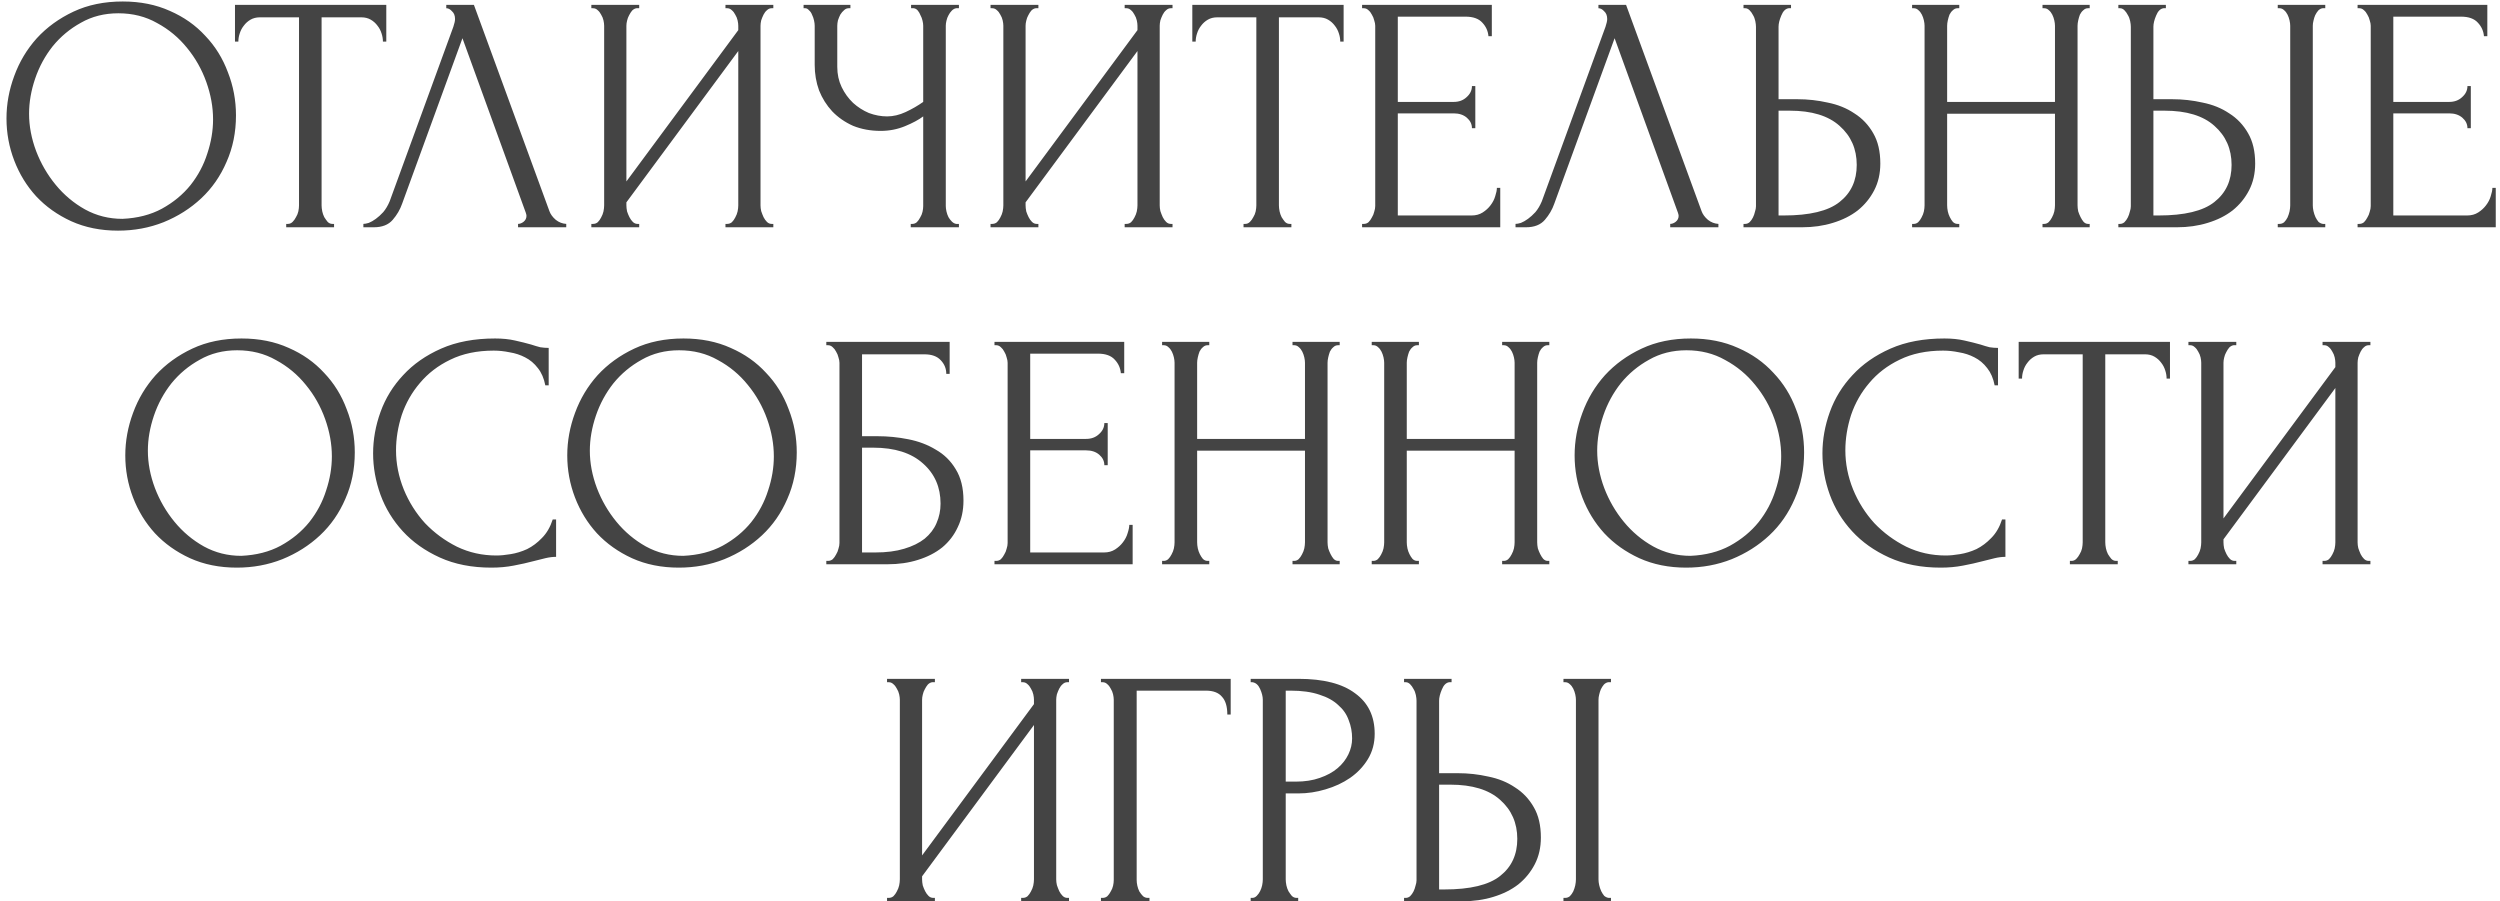 <?xml version="1.0" encoding="UTF-8"?> <svg xmlns="http://www.w3.org/2000/svg" width="319" height="115" viewBox="0 0 319 115" fill="none"> <path d="M15.663 0.19C17.899 0.19 19.905 0.591 21.683 1.394C23.46 2.168 24.965 3.229 26.198 4.576C27.459 5.895 28.419 7.443 29.079 9.22C29.767 10.969 30.111 12.803 30.111 14.724C30.111 16.874 29.709 18.852 28.907 20.658C28.133 22.464 27.058 24.012 25.682 25.302C24.306 26.592 22.701 27.61 20.866 28.355C19.06 29.072 17.125 29.43 15.061 29.43C12.854 29.43 10.861 29.029 9.084 28.226C7.335 27.423 5.844 26.363 4.612 25.044C3.408 23.725 2.476 22.206 1.817 20.486C1.157 18.766 0.828 16.974 0.828 15.111C0.828 13.276 1.157 11.47 1.817 9.693C2.476 7.887 3.436 6.282 4.698 4.877C5.988 3.472 7.55 2.34 9.385 1.48C11.22 0.62 13.312 0.19 15.663 0.19ZM15.62 27.925C17.541 27.839 19.218 27.409 20.651 26.635C22.113 25.832 23.331 24.829 24.306 23.625C25.28 22.392 25.997 21.045 26.456 19.583C26.943 18.121 27.187 16.673 27.187 15.24C27.187 13.663 26.9 12.072 26.327 10.467C25.753 8.862 24.936 7.414 23.876 6.124C22.815 4.805 21.54 3.745 20.049 2.942C18.587 2.111 16.939 1.695 15.104 1.695C13.326 1.695 11.736 2.096 10.331 2.899C8.926 3.673 7.722 4.676 6.719 5.909C5.744 7.142 4.999 8.518 4.483 10.037C3.967 11.556 3.709 13.047 3.709 14.509C3.709 16.086 4.01 17.677 4.612 19.282C5.214 20.859 6.045 22.292 7.106 23.582C8.166 24.872 9.413 25.918 10.847 26.721C12.309 27.524 13.9 27.925 15.62 27.925ZM42.411 28.57H42.626V29H36.52V28.57H36.735C36.965 28.57 37.165 28.484 37.337 28.312C37.509 28.14 37.653 27.939 37.767 27.71C37.91 27.481 38.011 27.237 38.068 26.979C38.126 26.692 38.154 26.434 38.154 26.205V2.211H33.166C32.708 2.211 32.306 2.311 31.962 2.512C31.618 2.713 31.331 2.971 31.102 3.286C30.873 3.573 30.701 3.902 30.586 4.275C30.471 4.619 30.414 4.963 30.414 5.307H29.984V0.62H49.291V5.307H48.861C48.861 4.963 48.804 4.619 48.689 4.275C48.575 3.902 48.403 3.573 48.173 3.286C47.944 2.971 47.657 2.713 47.313 2.512C46.969 2.311 46.568 2.211 46.109 2.211H41.035V26.205C41.035 26.434 41.064 26.692 41.121 26.979C41.178 27.237 41.264 27.481 41.379 27.71C41.523 27.939 41.666 28.14 41.809 28.312C41.981 28.484 42.182 28.57 42.411 28.57ZM51.312 25.99C51.054 26.735 50.653 27.423 50.108 28.054C49.563 28.685 48.761 29 47.7 29H46.367V28.57C46.539 28.57 46.769 28.527 47.055 28.441C47.342 28.326 47.643 28.154 47.958 27.925C48.273 27.696 48.589 27.409 48.904 27.065C49.219 26.692 49.492 26.234 49.721 25.689L57.848 3.415C57.992 2.985 58.063 2.655 58.063 2.426C58.063 1.996 57.934 1.666 57.676 1.437C57.447 1.179 57.203 1.05 56.945 1.05V0.62H60.471L70.103 26.936C70.246 27.337 70.519 27.71 70.92 28.054C71.322 28.369 71.766 28.541 72.253 28.57V29H66.104V28.57C66.334 28.57 66.563 28.484 66.792 28.312C67.05 28.111 67.179 27.853 67.179 27.538C67.179 27.452 67.15 27.323 67.093 27.151L59.009 4.877L51.312 25.99ZM92.57 28.57H92.785C93.014 28.57 93.215 28.498 93.387 28.355C93.559 28.183 93.702 27.982 93.817 27.753C93.96 27.495 94.061 27.237 94.118 26.979C94.175 26.692 94.204 26.434 94.204 26.205V6.511L79.928 25.818V26.205C79.928 26.434 79.957 26.692 80.014 26.979C80.1 27.237 80.2 27.481 80.315 27.71C80.43 27.939 80.573 28.14 80.745 28.312C80.917 28.484 81.118 28.57 81.347 28.57H81.562V29H75.456V28.57H75.671C75.9 28.57 76.101 28.498 76.273 28.355C76.445 28.183 76.588 27.982 76.703 27.753C76.846 27.495 76.947 27.237 77.004 26.979C77.061 26.692 77.09 26.434 77.09 26.205V3.286C77.09 3.085 77.061 2.856 77.004 2.598C76.947 2.34 76.846 2.096 76.703 1.867C76.588 1.638 76.445 1.451 76.273 1.308C76.101 1.136 75.9 1.05 75.671 1.05H75.456V0.62H81.562V1.05H81.218C81.017 1.079 80.831 1.179 80.659 1.351C80.516 1.523 80.387 1.724 80.272 1.953C80.157 2.154 80.071 2.383 80.014 2.641C79.957 2.87 79.928 3.085 79.928 3.286V23.152L94.204 3.845V3.286C94.204 3.085 94.175 2.856 94.118 2.598C94.061 2.34 93.96 2.096 93.817 1.867C93.702 1.638 93.559 1.451 93.387 1.308C93.215 1.136 93.014 1.05 92.785 1.05H92.57V0.62H98.676V1.05H98.461C98.232 1.05 98.031 1.136 97.859 1.308C97.687 1.451 97.544 1.638 97.429 1.867C97.314 2.096 97.214 2.34 97.128 2.598C97.071 2.856 97.042 3.085 97.042 3.286V26.205C97.042 26.434 97.071 26.678 97.128 26.936C97.214 27.194 97.314 27.452 97.429 27.71C97.544 27.939 97.687 28.14 97.859 28.312C98.031 28.484 98.232 28.57 98.461 28.57H98.676V29H92.57V28.57ZM116.21 28.57H116.425C116.626 28.57 116.812 28.498 116.984 28.355C117.156 28.183 117.299 27.982 117.414 27.753C117.557 27.524 117.658 27.28 117.715 27.022C117.772 26.764 117.801 26.52 117.801 26.291V14.853C117.228 15.283 116.454 15.699 115.479 16.1C114.504 16.501 113.472 16.702 112.383 16.702C111.093 16.702 109.918 16.487 108.857 16.057C107.825 15.598 106.936 14.982 106.191 14.208C105.474 13.434 104.915 12.545 104.514 11.542C104.141 10.51 103.955 9.421 103.955 8.274V3.286C103.955 3.085 103.926 2.856 103.869 2.598C103.812 2.34 103.726 2.096 103.611 1.867C103.525 1.638 103.396 1.451 103.224 1.308C103.081 1.136 102.923 1.05 102.751 1.05H102.536V0.62H108.513V1.05H108.298C108.069 1.05 107.868 1.136 107.696 1.308C107.524 1.451 107.366 1.638 107.223 1.867C107.108 2.096 107.008 2.34 106.922 2.598C106.865 2.856 106.836 3.085 106.836 3.286V8.532C106.836 9.478 107.022 10.338 107.395 11.112C107.768 11.886 108.255 12.56 108.857 13.133C109.459 13.678 110.133 14.108 110.878 14.423C111.652 14.71 112.426 14.853 113.2 14.853C113.974 14.853 114.762 14.667 115.565 14.294C116.368 13.921 117.113 13.491 117.801 13.004V3.286C117.801 3.085 117.772 2.87 117.715 2.641C117.658 2.383 117.572 2.154 117.457 1.953C117.371 1.724 117.256 1.523 117.113 1.351C116.97 1.179 116.798 1.079 116.597 1.05H116.253V0.62H122.359V1.05H122.015C121.814 1.079 121.628 1.179 121.456 1.351C121.284 1.523 121.141 1.724 121.026 1.953C120.911 2.154 120.825 2.383 120.768 2.641C120.711 2.87 120.682 3.085 120.682 3.286V26.291C120.682 26.492 120.711 26.721 120.768 26.979C120.825 27.237 120.911 27.481 121.026 27.71C121.141 27.911 121.284 28.097 121.456 28.269C121.628 28.441 121.814 28.541 122.015 28.57H122.359V29H116.21V28.57ZM143.507 28.57H143.722C143.951 28.57 144.152 28.498 144.324 28.355C144.496 28.183 144.639 27.982 144.754 27.753C144.897 27.495 144.997 27.237 145.055 26.979C145.112 26.692 145.141 26.434 145.141 26.205V6.511L130.865 25.818V26.205C130.865 26.434 130.893 26.692 130.951 26.979C131.037 27.237 131.137 27.481 131.252 27.71C131.366 27.939 131.51 28.14 131.682 28.312C131.854 28.484 132.054 28.57 132.284 28.57H132.499V29H126.393V28.57H126.608C126.837 28.57 127.038 28.498 127.21 28.355C127.382 28.183 127.525 27.982 127.64 27.753C127.783 27.495 127.883 27.237 127.941 26.979C127.998 26.692 128.027 26.434 128.027 26.205V3.286C128.027 3.085 127.998 2.856 127.941 2.598C127.883 2.34 127.783 2.096 127.64 1.867C127.525 1.638 127.382 1.451 127.21 1.308C127.038 1.136 126.837 1.05 126.608 1.05H126.393V0.62H132.499V1.05H132.155C131.954 1.079 131.768 1.179 131.596 1.351C131.452 1.523 131.323 1.724 131.209 1.953C131.094 2.154 131.008 2.383 130.951 2.641C130.893 2.87 130.865 3.085 130.865 3.286V23.152L145.141 3.845V3.286C145.141 3.085 145.112 2.856 145.055 2.598C144.997 2.34 144.897 2.096 144.754 1.867C144.639 1.638 144.496 1.451 144.324 1.308C144.152 1.136 143.951 1.05 143.722 1.05H143.507V0.62H149.613V1.05H149.398C149.168 1.05 148.968 1.136 148.796 1.308C148.624 1.451 148.48 1.638 148.366 1.867C148.251 2.096 148.151 2.34 148.065 2.598C148.007 2.856 147.979 3.085 147.979 3.286V26.205C147.979 26.434 148.007 26.678 148.065 26.936C148.151 27.194 148.251 27.452 148.366 27.71C148.48 27.939 148.624 28.14 148.796 28.312C148.968 28.484 149.168 28.57 149.398 28.57H149.613V29H143.507V28.57ZM164.566 28.57H164.781V29H158.675V28.57H158.89C159.12 28.57 159.32 28.484 159.492 28.312C159.664 28.14 159.808 27.939 159.922 27.71C160.066 27.481 160.166 27.237 160.223 26.979C160.281 26.692 160.309 26.434 160.309 26.205V2.211H155.321C154.863 2.211 154.461 2.311 154.117 2.512C153.773 2.713 153.487 2.971 153.257 3.286C153.028 3.573 152.856 3.902 152.741 4.275C152.627 4.619 152.569 4.963 152.569 5.307H152.139V0.62H171.446V5.307H171.016C171.016 4.963 170.959 4.619 170.844 4.275C170.73 3.902 170.558 3.573 170.328 3.286C170.099 2.971 169.812 2.713 169.468 2.512C169.124 2.311 168.723 2.211 168.264 2.211H163.19V26.205C163.19 26.434 163.219 26.692 163.276 26.979C163.334 27.237 163.42 27.481 163.534 27.71C163.678 27.939 163.821 28.14 163.964 28.312C164.136 28.484 164.337 28.57 164.566 28.57ZM173.802 28.57H174.017C174.246 28.57 174.447 28.498 174.619 28.355C174.791 28.183 174.934 27.982 175.049 27.753C175.192 27.524 175.292 27.28 175.35 27.022C175.436 26.764 175.479 26.52 175.479 26.291V3.286C175.479 3.085 175.436 2.856 175.35 2.598C175.292 2.34 175.192 2.096 175.049 1.867C174.934 1.638 174.791 1.451 174.619 1.308C174.447 1.136 174.246 1.05 174.017 1.05H173.802V0.62H190.357V4.619H189.927C189.869 3.96 189.611 3.386 189.153 2.899C188.694 2.383 187.977 2.125 187.003 2.125H178.36V13.004H185.498C186.157 13.004 186.702 12.803 187.132 12.402C187.59 12.001 187.82 11.528 187.82 10.983H188.25V16.358H187.82C187.82 15.842 187.605 15.398 187.175 15.025C186.745 14.652 186.186 14.466 185.498 14.466H178.36V27.495H187.777C188.321 27.495 188.794 27.366 189.196 27.108C189.597 26.85 189.927 26.549 190.185 26.205C190.471 25.832 190.672 25.445 190.787 25.044C190.93 24.614 191.002 24.256 191.002 23.969H191.432V29H173.802V28.57ZM198.327 25.99C198.069 26.735 197.667 27.423 197.123 28.054C196.578 28.685 195.775 29 194.715 29H193.382V28.57C193.554 28.57 193.783 28.527 194.07 28.441C194.356 28.326 194.657 28.154 194.973 27.925C195.288 27.696 195.603 27.409 195.919 27.065C196.234 26.692 196.506 26.234 196.736 25.689L204.863 3.415C205.006 2.985 205.078 2.655 205.078 2.426C205.078 1.996 204.949 1.666 204.691 1.437C204.461 1.179 204.218 1.05 203.96 1.05V0.62H207.486L217.118 26.936C217.261 27.337 217.533 27.71 217.935 28.054C218.336 28.369 218.78 28.541 219.268 28.57V29H213.119V28.57C213.348 28.57 213.577 28.484 213.807 28.312C214.065 28.111 214.194 27.853 214.194 27.538C214.194 27.452 214.165 27.323 214.108 27.151L206.024 4.877L198.327 25.99ZM222.471 28.57H222.686C222.886 28.57 223.073 28.498 223.245 28.355C223.417 28.183 223.56 27.982 223.675 27.753C223.789 27.524 223.875 27.28 223.933 27.022C224.019 26.764 224.062 26.535 224.062 26.334V3.415C224.062 3.214 224.033 2.971 223.976 2.684C223.918 2.397 223.818 2.139 223.675 1.91C223.56 1.681 223.417 1.48 223.245 1.308C223.073 1.136 222.886 1.05 222.686 1.05H222.471V0.62H228.534V1.05H228.233C227.831 1.107 227.516 1.423 227.287 1.996C227.057 2.541 226.943 3.014 226.943 3.415V12.66H229.351C230.669 12.66 231.959 12.803 233.221 13.09C234.511 13.348 235.643 13.807 236.618 14.466C237.621 15.097 238.424 15.942 239.026 17.003C239.628 18.035 239.929 19.325 239.929 20.873C239.929 22.134 239.671 23.267 239.155 24.27C238.639 25.273 237.936 26.133 237.048 26.85C236.159 27.538 235.098 28.068 233.866 28.441C232.662 28.814 231.357 29 229.953 29H222.471V28.57ZM227.588 27.495C230.913 27.495 233.292 26.922 234.726 25.775C236.188 24.628 236.919 23.052 236.919 21.045C236.919 19.01 236.188 17.347 234.726 16.057C233.292 14.767 231.171 14.122 228.362 14.122H226.943V27.495H227.588ZM260.624 28.57H260.839C261.039 28.57 261.226 28.498 261.398 28.355C261.57 28.183 261.713 27.982 261.828 27.753C261.971 27.495 262.071 27.237 262.129 26.979C262.186 26.692 262.215 26.434 262.215 26.205V14.509H248.455V26.205C248.455 26.434 248.483 26.692 248.541 26.979C248.598 27.237 248.684 27.481 248.799 27.71C248.913 27.939 249.042 28.14 249.186 28.312C249.358 28.484 249.558 28.57 249.788 28.57H250.003V29H243.983V28.57H244.198C244.398 28.57 244.585 28.498 244.757 28.355C244.929 28.183 245.072 27.982 245.187 27.753C245.33 27.495 245.43 27.237 245.488 26.979C245.545 26.692 245.574 26.434 245.574 26.205V3.286C245.574 3.085 245.545 2.856 245.488 2.598C245.43 2.34 245.344 2.096 245.23 1.867C245.115 1.638 244.972 1.451 244.8 1.308C244.628 1.136 244.427 1.05 244.198 1.05H243.983V0.62H250.003V1.05H249.788C249.558 1.05 249.358 1.136 249.186 1.308C249.014 1.451 248.87 1.638 248.756 1.867C248.67 2.096 248.598 2.34 248.541 2.598C248.483 2.856 248.455 3.085 248.455 3.286V13.004H262.215V3.286C262.215 3.085 262.186 2.856 262.129 2.598C262.071 2.34 261.985 2.096 261.871 1.867C261.756 1.638 261.613 1.451 261.441 1.308C261.269 1.136 261.068 1.05 260.839 1.05H260.624V0.62H266.644V1.05H266.429C266.199 1.05 265.999 1.136 265.827 1.308C265.655 1.451 265.511 1.638 265.397 1.867C265.311 2.096 265.239 2.34 265.182 2.598C265.124 2.856 265.096 3.085 265.096 3.286V26.205C265.096 26.434 265.124 26.692 265.182 26.979C265.268 27.237 265.368 27.481 265.483 27.71C265.597 27.939 265.726 28.14 265.87 28.312C266.042 28.484 266.228 28.57 266.429 28.57H266.644V29H260.624V28.57ZM270.302 28.57H270.517C270.717 28.57 270.904 28.498 271.076 28.355C271.248 28.183 271.391 27.982 271.506 27.753C271.62 27.524 271.706 27.28 271.764 27.022C271.85 26.764 271.893 26.535 271.893 26.334V3.415C271.893 3.214 271.864 2.971 271.807 2.684C271.749 2.397 271.649 2.139 271.506 1.91C271.391 1.681 271.248 1.48 271.076 1.308C270.904 1.136 270.717 1.05 270.517 1.05H270.302V0.62H276.365V1.05H276.064C275.662 1.107 275.347 1.423 275.118 1.996C274.888 2.541 274.774 3.014 274.774 3.415V12.66H277.182C278.5 12.66 279.79 12.803 281.052 13.09C282.342 13.348 283.474 13.807 284.449 14.466C285.452 15.097 286.255 15.942 286.857 17.003C287.459 18.035 287.76 19.325 287.76 20.873C287.76 22.134 287.502 23.267 286.986 24.27C286.47 25.273 285.767 26.133 284.879 26.85C283.99 27.538 282.929 28.068 281.697 28.441C280.493 28.814 279.188 29 277.784 29H270.302V28.57ZM275.419 27.495C278.744 27.495 281.123 26.922 282.557 25.775C284.019 24.628 284.75 23.052 284.75 21.045C284.75 19.01 284.019 17.347 282.557 16.057C281.123 14.767 279.002 14.122 276.193 14.122H274.774V27.495H275.419ZM290.641 0.62H296.704V1.05H296.36C296.159 1.079 295.973 1.179 295.801 1.351C295.657 1.523 295.528 1.724 295.414 1.953C295.328 2.154 295.256 2.383 295.199 2.641C295.141 2.87 295.113 3.085 295.113 3.286V26.205C295.113 26.434 295.141 26.678 295.199 26.936C295.256 27.194 295.342 27.452 295.457 27.71C295.571 27.939 295.7 28.14 295.844 28.312C296.016 28.455 296.202 28.541 296.403 28.57H296.704V29H290.641V28.57H290.856C291.085 28.57 291.286 28.498 291.458 28.355C291.63 28.183 291.773 27.982 291.888 27.753C292.002 27.495 292.088 27.237 292.146 26.979C292.203 26.692 292.232 26.434 292.232 26.205V3.286C292.232 3.085 292.203 2.856 292.146 2.598C292.088 2.34 292.002 2.096 291.888 1.867C291.773 1.638 291.63 1.451 291.458 1.308C291.286 1.136 291.085 1.05 290.856 1.05H290.641V0.62ZM300.828 28.57H301.043C301.272 28.57 301.473 28.498 301.645 28.355C301.817 28.183 301.96 27.982 302.075 27.753C302.218 27.524 302.319 27.28 302.376 27.022C302.462 26.764 302.505 26.52 302.505 26.291V3.286C302.505 3.085 302.462 2.856 302.376 2.598C302.319 2.34 302.218 2.096 302.075 1.867C301.96 1.638 301.817 1.451 301.645 1.308C301.473 1.136 301.272 1.05 301.043 1.05H300.828V0.62H317.383V4.619H316.953C316.896 3.96 316.638 3.386 316.179 2.899C315.72 2.383 315.004 2.125 314.029 2.125H305.386V13.004H312.524C313.183 13.004 313.728 12.803 314.158 12.402C314.617 12.001 314.846 11.528 314.846 10.983H315.276V16.358H314.846C314.846 15.842 314.631 15.398 314.201 15.025C313.771 14.652 313.212 14.466 312.524 14.466H305.386V27.495H314.803C315.348 27.495 315.821 27.366 316.222 27.108C316.623 26.85 316.953 26.549 317.211 26.205C317.498 25.832 317.698 25.445 317.813 25.044C317.956 24.614 318.028 24.256 318.028 23.969H318.458V29H300.828V28.57ZM30.822 43.19C33.058 43.19 35.065 43.591 36.842 44.394C38.619 45.168 40.124 46.229 41.357 47.576C42.618 48.895 43.579 50.443 44.238 52.22C44.926 53.969 45.27 55.803 45.27 57.724C45.27 59.874 44.869 61.852 44.066 63.658C43.292 65.464 42.217 67.012 40.841 68.302C39.465 69.592 37.86 70.61 36.025 71.355C34.219 72.072 32.284 72.43 30.22 72.43C28.013 72.43 26.02 72.029 24.243 71.226C22.494 70.423 21.004 69.363 19.771 68.044C18.567 66.725 17.635 65.206 16.976 63.486C16.317 61.766 15.987 59.974 15.987 58.111C15.987 56.276 16.317 54.47 16.976 52.693C17.635 50.887 18.596 49.282 19.857 47.877C21.147 46.472 22.709 45.34 24.544 44.48C26.379 43.62 28.471 43.19 30.822 43.19ZM30.779 70.925C32.7 70.839 34.377 70.409 35.81 69.635C37.272 68.832 38.49 67.829 39.465 66.625C40.44 65.392 41.156 64.045 41.615 62.583C42.102 61.121 42.346 59.673 42.346 58.24C42.346 56.663 42.059 55.072 41.486 53.467C40.913 51.862 40.096 50.414 39.035 49.124C37.974 47.805 36.699 46.745 35.208 45.942C33.746 45.111 32.098 44.695 30.263 44.695C28.486 44.695 26.895 45.096 25.49 45.899C24.085 46.673 22.881 47.676 21.878 48.909C20.903 50.142 20.158 51.518 19.642 53.037C19.126 54.556 18.868 56.047 18.868 57.509C18.868 59.086 19.169 60.677 19.771 62.282C20.373 63.859 21.204 65.292 22.265 66.582C23.326 67.872 24.573 68.918 26.006 69.721C27.468 70.524 29.059 70.925 30.779 70.925ZM63.003 44.738C60.882 44.738 59.033 45.125 57.456 45.899C55.908 46.644 54.618 47.633 53.586 48.866C52.554 50.07 51.78 51.432 51.264 52.951C50.777 54.47 50.533 55.975 50.533 57.466C50.533 59.157 50.863 60.82 51.522 62.454C52.181 64.059 53.084 65.493 54.231 66.754C55.407 67.987 56.768 68.99 58.316 69.764C59.864 70.509 61.541 70.882 63.347 70.882C63.863 70.882 64.465 70.825 65.153 70.71C65.87 70.595 66.572 70.38 67.26 70.065C67.948 69.721 68.579 69.248 69.152 68.646C69.754 68.044 70.213 67.256 70.528 66.281H70.958V71.054C70.528 71.054 70.07 71.111 69.582 71.226C69.124 71.341 68.608 71.47 68.034 71.613C67.289 71.814 66.457 72 65.54 72.172C64.651 72.344 63.706 72.43 62.702 72.43C60.208 72.43 58.015 72 56.123 71.14C54.231 70.28 52.654 69.162 51.393 67.786C50.132 66.41 49.186 64.862 48.555 63.142C47.925 61.393 47.609 59.63 47.609 57.853C47.609 56.076 47.925 54.313 48.555 52.564C49.186 50.815 50.146 49.253 51.436 47.877C52.726 46.472 54.346 45.34 56.295 44.48C58.245 43.62 60.538 43.19 63.175 43.19C64.121 43.19 64.967 43.276 65.712 43.448C66.486 43.62 67.174 43.792 67.776 43.964C68.206 44.107 68.593 44.222 68.937 44.308C69.31 44.365 69.668 44.394 70.012 44.394V49.167H69.582C69.41 48.278 69.095 47.547 68.636 46.974C68.177 46.372 67.633 45.913 67.002 45.598C66.4 45.283 65.741 45.068 65.024 44.953C64.336 44.81 63.663 44.738 63.003 44.738ZM87.218 43.19C89.454 43.19 91.46 43.591 93.237 44.394C95.015 45.168 96.52 46.229 97.752 47.576C99.014 48.895 99.974 50.443 100.634 52.22C101.322 53.969 101.666 55.803 101.666 57.724C101.666 59.874 101.264 61.852 100.462 63.658C99.688 65.464 98.612 67.012 97.237 68.302C95.861 69.592 94.255 70.61 92.421 71.355C90.615 72.072 88.68 72.43 86.615 72.43C84.408 72.43 82.416 72.029 80.638 71.226C78.89 70.423 77.399 69.363 76.166 68.044C74.963 66.725 74.031 65.206 73.371 63.486C72.712 61.766 72.382 59.974 72.382 58.111C72.382 56.276 72.712 54.47 73.371 52.693C74.031 50.887 74.991 49.282 76.252 47.877C77.543 46.472 79.105 45.34 80.939 44.48C82.774 43.62 84.867 43.19 87.218 43.19ZM87.174 70.925C89.095 70.839 90.772 70.409 92.206 69.635C93.668 68.832 94.886 67.829 95.861 66.625C96.835 65.392 97.552 64.045 98.01 62.583C98.498 61.121 98.742 59.673 98.742 58.24C98.742 56.663 98.455 55.072 97.882 53.467C97.308 51.862 96.491 50.414 95.43 49.124C94.37 47.805 93.094 46.745 91.603 45.942C90.141 45.111 88.493 44.695 86.659 44.695C84.881 44.695 83.29 45.096 81.885 45.899C80.481 46.673 79.277 47.676 78.273 48.909C77.299 50.142 76.553 51.518 76.037 53.037C75.522 54.556 75.263 56.047 75.263 57.509C75.263 59.086 75.564 60.677 76.166 62.282C76.769 63.859 77.6 65.292 78.66 66.582C79.721 67.872 80.968 68.918 82.401 69.721C83.864 70.524 85.454 70.925 87.174 70.925ZM105.438 71.57H105.653C105.883 71.57 106.083 71.498 106.255 71.355C106.427 71.183 106.571 70.982 106.685 70.753C106.829 70.524 106.929 70.28 106.986 70.022C107.072 69.764 107.115 69.52 107.115 69.291V46.286C107.115 46.085 107.072 45.856 106.986 45.598C106.929 45.34 106.829 45.096 106.685 44.867C106.571 44.638 106.427 44.451 106.255 44.308C106.083 44.136 105.883 44.05 105.653 44.05H105.438V43.62H121.176V47.705H120.746C120.746 47.046 120.517 46.472 120.058 45.985C119.6 45.469 118.897 45.211 117.951 45.211H109.996V55.66H111.974C113.293 55.66 114.597 55.789 115.887 56.047C117.206 56.305 118.381 56.749 119.413 57.38C120.474 57.982 121.32 58.813 121.95 59.874C122.61 60.935 122.939 62.268 122.939 63.873C122.939 65.134 122.696 66.267 122.208 67.27C121.75 68.273 121.09 69.133 120.23 69.85C119.37 70.538 118.338 71.068 117.134 71.441C115.959 71.814 114.669 72 113.264 72H105.438V71.57ZM111.673 70.495C113.107 70.495 114.339 70.337 115.371 70.022C116.432 69.707 117.306 69.277 117.994 68.732C118.682 68.159 119.184 67.499 119.499 66.754C119.843 65.98 120.015 65.149 120.015 64.26C120.015 62.167 119.27 60.462 117.779 59.143C116.289 57.796 114.167 57.122 111.415 57.122H109.996V70.495H111.673ZM126.896 71.57H127.111C127.341 71.57 127.541 71.498 127.713 71.355C127.885 71.183 128.029 70.982 128.143 70.753C128.287 70.524 128.387 70.28 128.444 70.022C128.53 69.764 128.573 69.52 128.573 69.291V46.286C128.573 46.085 128.53 45.856 128.444 45.598C128.387 45.34 128.287 45.096 128.143 44.867C128.029 44.638 127.885 44.451 127.713 44.308C127.541 44.136 127.341 44.05 127.111 44.05H126.896V43.62H143.451V47.619H143.021C142.964 46.96 142.706 46.386 142.247 45.899C141.789 45.383 141.072 45.125 140.097 45.125H131.454V56.004H138.592C139.252 56.004 139.796 55.803 140.226 55.402C140.685 55.001 140.914 54.528 140.914 53.983H141.344V59.358H140.914C140.914 58.842 140.699 58.398 140.269 58.025C139.839 57.652 139.28 57.466 138.592 57.466H131.454V70.495H140.871C141.416 70.495 141.889 70.366 142.29 70.108C142.692 69.85 143.021 69.549 143.279 69.205C143.566 68.832 143.767 68.445 143.881 68.044C144.025 67.614 144.096 67.256 144.096 66.969H144.526V72H126.896V71.57ZM164.924 71.57H165.139C165.339 71.57 165.526 71.498 165.698 71.355C165.87 71.183 166.013 70.982 166.128 70.753C166.271 70.495 166.371 70.237 166.429 69.979C166.486 69.692 166.515 69.434 166.515 69.205V57.509H152.755V69.205C152.755 69.434 152.783 69.692 152.841 69.979C152.898 70.237 152.984 70.481 153.099 70.71C153.213 70.939 153.342 71.14 153.486 71.312C153.658 71.484 153.858 71.57 154.088 71.57H154.303V72H148.283V71.57H148.498C148.698 71.57 148.885 71.498 149.057 71.355C149.229 71.183 149.372 70.982 149.487 70.753C149.63 70.495 149.73 70.237 149.788 69.979C149.845 69.692 149.874 69.434 149.874 69.205V46.286C149.874 46.085 149.845 45.856 149.788 45.598C149.73 45.34 149.644 45.096 149.53 44.867C149.415 44.638 149.272 44.451 149.1 44.308C148.928 44.136 148.727 44.05 148.498 44.05H148.283V43.62H154.303V44.05H154.088C153.858 44.05 153.658 44.136 153.486 44.308C153.314 44.451 153.17 44.638 153.056 44.867C152.97 45.096 152.898 45.34 152.841 45.598C152.783 45.856 152.755 46.085 152.755 46.286V56.004H166.515V46.286C166.515 46.085 166.486 45.856 166.429 45.598C166.371 45.34 166.285 45.096 166.171 44.867C166.056 44.638 165.913 44.451 165.741 44.308C165.569 44.136 165.368 44.05 165.139 44.05H164.924V43.62H170.944V44.05H170.729C170.499 44.05 170.299 44.136 170.127 44.308C169.955 44.451 169.811 44.638 169.697 44.867C169.611 45.096 169.539 45.34 169.482 45.598C169.424 45.856 169.396 46.085 169.396 46.286V69.205C169.396 69.434 169.424 69.692 169.482 69.979C169.568 70.237 169.668 70.481 169.783 70.71C169.897 70.939 170.026 71.14 170.17 71.312C170.342 71.484 170.528 71.57 170.729 71.57H170.944V72H164.924V71.57ZM191.673 71.57H191.888C192.088 71.57 192.275 71.498 192.447 71.355C192.619 71.183 192.762 70.982 192.877 70.753C193.02 70.495 193.12 70.237 193.178 69.979C193.235 69.692 193.264 69.434 193.264 69.205V57.509H179.504V69.205C179.504 69.434 179.532 69.692 179.59 69.979C179.647 70.237 179.733 70.481 179.848 70.71C179.962 70.939 180.091 71.14 180.235 71.312C180.407 71.484 180.607 71.57 180.837 71.57H181.052V72H175.032V71.57H175.247C175.447 71.57 175.634 71.498 175.806 71.355C175.978 71.183 176.121 70.982 176.236 70.753C176.379 70.495 176.479 70.237 176.537 69.979C176.594 69.692 176.623 69.434 176.623 69.205V46.286C176.623 46.085 176.594 45.856 176.537 45.598C176.479 45.34 176.393 45.096 176.279 44.867C176.164 44.638 176.021 44.451 175.849 44.308C175.677 44.136 175.476 44.05 175.247 44.05H175.032V43.62H181.052V44.05H180.837C180.607 44.05 180.407 44.136 180.235 44.308C180.063 44.451 179.919 44.638 179.805 44.867C179.719 45.096 179.647 45.34 179.59 45.598C179.532 45.856 179.504 46.085 179.504 46.286V56.004H193.264V46.286C193.264 46.085 193.235 45.856 193.178 45.598C193.12 45.34 193.034 45.096 192.92 44.867C192.805 44.638 192.662 44.451 192.49 44.308C192.318 44.136 192.117 44.05 191.888 44.05H191.673V43.62H197.693V44.05H197.478C197.248 44.05 197.048 44.136 196.876 44.308C196.704 44.451 196.56 44.638 196.446 44.867C196.36 45.096 196.288 45.34 196.231 45.598C196.173 45.856 196.145 46.085 196.145 46.286V69.205C196.145 69.434 196.173 69.692 196.231 69.979C196.317 70.237 196.417 70.481 196.532 70.71C196.646 70.939 196.775 71.14 196.919 71.312C197.091 71.484 197.277 71.57 197.478 71.57H197.693V72H191.673V71.57ZM215.756 43.19C217.992 43.19 219.998 43.591 221.776 44.394C223.553 45.168 225.058 46.229 226.291 47.576C227.552 48.895 228.512 50.443 229.172 52.22C229.86 53.969 230.204 55.803 230.204 57.724C230.204 59.874 229.802 61.852 229 63.658C228.226 65.464 227.151 67.012 225.775 68.302C224.399 69.592 222.793 70.61 220.959 71.355C219.153 72.072 217.218 72.43 215.154 72.43C212.946 72.43 210.954 72.029 209.177 71.226C207.428 70.423 205.937 69.363 204.705 68.044C203.501 66.725 202.569 65.206 201.91 63.486C201.25 61.766 200.921 59.974 200.921 58.111C200.921 56.276 201.25 54.47 201.91 52.693C202.569 50.887 203.529 49.282 204.791 47.877C206.081 46.472 207.643 45.34 209.478 44.48C211.312 43.62 213.405 43.19 215.756 43.19ZM215.713 70.925C217.633 70.839 219.31 70.409 220.744 69.635C222.206 68.832 223.424 67.829 224.399 66.625C225.373 65.392 226.09 64.045 226.549 62.583C227.036 61.121 227.28 59.673 227.28 58.24C227.28 56.663 226.993 55.072 226.42 53.467C225.846 51.862 225.029 50.414 223.969 49.124C222.908 47.805 221.632 46.745 220.142 45.942C218.68 45.111 217.031 44.695 215.197 44.695C213.419 44.695 211.828 45.096 210.424 45.899C209.019 46.673 207.815 47.676 206.812 48.909C205.837 50.142 205.092 51.518 204.576 53.037C204.06 54.556 203.802 56.047 203.802 57.509C203.802 59.086 204.103 60.677 204.705 62.282C205.307 63.859 206.138 65.292 207.199 66.582C208.259 67.872 209.506 68.918 210.94 69.721C212.402 70.524 213.993 70.925 215.713 70.925ZM247.937 44.738C245.815 44.738 243.966 45.125 242.39 45.899C240.842 46.644 239.552 47.633 238.52 48.866C237.488 50.07 236.714 51.432 236.198 52.951C235.71 54.47 235.467 55.975 235.467 57.466C235.467 59.157 235.796 60.82 236.456 62.454C237.115 64.059 238.018 65.493 239.165 66.754C240.34 67.987 241.702 68.99 243.25 69.764C244.798 70.509 246.475 70.882 248.281 70.882C248.797 70.882 249.399 70.825 250.087 70.71C250.803 70.595 251.506 70.38 252.194 70.065C252.882 69.721 253.512 69.248 254.086 68.646C254.688 68.044 255.146 67.256 255.462 66.281H255.892V71.054C255.462 71.054 255.003 71.111 254.516 71.226C254.057 71.341 253.541 71.47 252.968 71.613C252.222 71.814 251.391 72 250.474 72.172C249.585 72.344 248.639 72.43 247.636 72.43C245.142 72.43 242.949 72 241.057 71.14C239.165 70.28 237.588 69.162 236.327 67.786C235.065 66.41 234.119 64.862 233.489 63.142C232.858 61.393 232.543 59.63 232.543 57.853C232.543 56.076 232.858 54.313 233.489 52.564C234.119 50.815 235.08 49.253 236.37 47.877C237.66 46.472 239.279 45.34 241.229 44.48C243.178 43.62 245.471 43.19 248.109 43.19C249.055 43.19 249.9 43.276 250.646 43.448C251.42 43.62 252.108 43.792 252.71 43.964C253.14 44.107 253.527 44.222 253.871 44.308C254.243 44.365 254.602 44.394 254.946 44.394V49.167H254.516C254.344 48.278 254.028 47.547 253.57 46.974C253.111 46.372 252.566 45.913 251.936 45.598C251.334 45.283 250.674 45.068 249.958 44.953C249.27 44.81 248.596 44.738 247.937 44.738ZM270.009 71.57H270.224V72H264.118V71.57H264.333C264.562 71.57 264.763 71.484 264.935 71.312C265.107 71.14 265.25 70.939 265.365 70.71C265.508 70.481 265.608 70.237 265.666 69.979C265.723 69.692 265.752 69.434 265.752 69.205V45.211H260.764C260.305 45.211 259.904 45.311 259.56 45.512C259.216 45.713 258.929 45.971 258.7 46.286C258.47 46.573 258.298 46.902 258.184 47.275C258.069 47.619 258.012 47.963 258.012 48.307H257.582V43.62H276.889V48.307H276.459C276.459 47.963 276.401 47.619 276.287 47.275C276.172 46.902 276 46.573 275.771 46.286C275.541 45.971 275.255 45.713 274.911 45.512C274.567 45.311 274.165 45.211 273.707 45.211H268.633V69.205C268.633 69.434 268.661 69.692 268.719 69.979C268.776 70.237 268.862 70.481 268.977 70.71C269.12 70.939 269.263 71.14 269.407 71.312C269.579 71.484 269.779 71.57 270.009 71.57ZM296.358 71.57H296.573C296.802 71.57 297.003 71.498 297.175 71.355C297.347 71.183 297.49 70.982 297.605 70.753C297.748 70.495 297.849 70.237 297.906 69.979C297.963 69.692 297.992 69.434 297.992 69.205V49.511L283.716 68.818V69.205C283.716 69.434 283.745 69.692 283.802 69.979C283.888 70.237 283.988 70.481 284.103 70.71C284.218 70.939 284.361 71.14 284.533 71.312C284.705 71.484 284.906 71.57 285.135 71.57H285.35V72H279.244V71.57H279.459C279.688 71.57 279.889 71.498 280.061 71.355C280.233 71.183 280.376 70.982 280.491 70.753C280.634 70.495 280.735 70.237 280.792 69.979C280.849 69.692 280.878 69.434 280.878 69.205V46.286C280.878 46.085 280.849 45.856 280.792 45.598C280.735 45.34 280.634 45.096 280.491 44.867C280.376 44.638 280.233 44.451 280.061 44.308C279.889 44.136 279.688 44.05 279.459 44.05H279.244V43.62H285.35V44.05H285.006C284.805 44.079 284.619 44.179 284.447 44.351C284.304 44.523 284.175 44.724 284.06 44.953C283.945 45.154 283.859 45.383 283.802 45.641C283.745 45.87 283.716 46.085 283.716 46.286V66.152L297.992 46.845V46.286C297.992 46.085 297.963 45.856 297.906 45.598C297.849 45.34 297.748 45.096 297.605 44.867C297.49 44.638 297.347 44.451 297.175 44.308C297.003 44.136 296.802 44.05 296.573 44.05H296.358V43.62H302.464V44.05H302.249C302.02 44.05 301.819 44.136 301.647 44.308C301.475 44.451 301.332 44.638 301.217 44.867C301.102 45.096 301.002 45.34 300.916 45.598C300.859 45.856 300.83 46.085 300.83 46.286V69.205C300.83 69.434 300.859 69.678 300.916 69.936C301.002 70.194 301.102 70.452 301.217 70.71C301.332 70.939 301.475 71.14 301.647 71.312C301.819 71.484 302.02 71.57 302.249 71.57H302.464V72H296.358V71.57ZM130.3 114.57H130.515C130.744 114.57 130.945 114.498 131.117 114.355C131.289 114.183 131.432 113.982 131.547 113.753C131.69 113.495 131.791 113.237 131.848 112.979C131.905 112.692 131.934 112.434 131.934 112.205V92.511L117.658 111.818V112.205C117.658 112.434 117.687 112.692 117.744 112.979C117.83 113.237 117.93 113.481 118.045 113.71C118.16 113.939 118.303 114.14 118.475 114.312C118.647 114.484 118.848 114.57 119.077 114.57H119.292V115H113.186V114.57H113.401C113.63 114.57 113.831 114.498 114.003 114.355C114.175 114.183 114.318 113.982 114.433 113.753C114.576 113.495 114.677 113.237 114.734 112.979C114.791 112.692 114.82 112.434 114.82 112.205V89.286C114.82 89.085 114.791 88.856 114.734 88.598C114.677 88.34 114.576 88.096 114.433 87.867C114.318 87.638 114.175 87.451 114.003 87.308C113.831 87.136 113.63 87.05 113.401 87.05H113.186V86.62H119.292V87.05H118.948C118.747 87.079 118.561 87.179 118.389 87.351C118.246 87.523 118.117 87.724 118.002 87.953C117.887 88.154 117.801 88.383 117.744 88.641C117.687 88.87 117.658 89.085 117.658 89.286V109.152L131.934 89.845V89.286C131.934 89.085 131.905 88.856 131.848 88.598C131.791 88.34 131.69 88.096 131.547 87.867C131.432 87.638 131.289 87.451 131.117 87.308C130.945 87.136 130.744 87.05 130.515 87.05H130.3V86.62H136.406V87.05H136.191C135.962 87.05 135.761 87.136 135.589 87.308C135.417 87.451 135.274 87.638 135.159 87.867C135.044 88.096 134.944 88.34 134.858 88.598C134.801 88.856 134.772 89.085 134.772 89.286V112.205C134.772 112.434 134.801 112.678 134.858 112.936C134.944 113.194 135.044 113.452 135.159 113.71C135.274 113.939 135.417 114.14 135.589 114.312C135.761 114.484 135.962 114.57 136.191 114.57H136.406V115H130.3V114.57ZM146.458 114.57H146.673V115H140.481V114.57H140.696C140.925 114.57 141.126 114.498 141.298 114.355C141.47 114.183 141.613 113.982 141.728 113.753C141.871 113.524 141.972 113.28 142.029 113.022C142.086 112.764 142.115 112.52 142.115 112.291V89.286C142.115 89.085 142.086 88.856 142.029 88.598C141.972 88.34 141.871 88.096 141.728 87.867C141.613 87.638 141.47 87.451 141.298 87.308C141.126 87.136 140.925 87.05 140.696 87.05H140.481V86.62H157.036V91.178H156.606C156.606 90.146 156.377 89.386 155.918 88.899C155.488 88.383 154.8 88.125 153.854 88.125H145.039V112.291C145.039 112.52 145.068 112.764 145.125 113.022C145.182 113.28 145.268 113.524 145.383 113.753C145.526 113.982 145.684 114.183 145.856 114.355C146.028 114.498 146.229 114.57 146.458 114.57ZM159.586 86.62H165.692C168.874 86.62 171.282 87.236 172.916 88.469C174.579 89.673 175.41 91.393 175.41 93.629C175.41 94.833 175.124 95.908 174.55 96.854C173.977 97.8 173.217 98.603 172.271 99.262C171.354 99.893 170.308 100.38 169.132 100.724C167.986 101.068 166.839 101.24 165.692 101.24H164.058V112.205C164.058 112.434 164.087 112.692 164.144 112.979C164.202 113.237 164.288 113.481 164.402 113.71C164.546 113.939 164.689 114.14 164.832 114.312C165.004 114.484 165.205 114.57 165.434 114.57H165.649V115H159.586V114.57H159.801C160.002 114.57 160.188 114.484 160.36 114.312C160.532 114.14 160.676 113.939 160.79 113.71C160.905 113.481 160.991 113.237 161.048 112.979C161.106 112.692 161.134 112.434 161.134 112.205V89.286C161.134 88.885 161.02 88.426 160.79 87.91C160.561 87.394 160.231 87.107 159.801 87.05H159.586V86.62ZM164.058 88.125V99.735H165.348C166.495 99.735 167.513 99.577 168.401 99.262C169.319 98.947 170.078 98.531 170.68 98.015C171.282 97.499 171.741 96.911 172.056 96.252C172.372 95.593 172.529 94.919 172.529 94.231C172.529 93.4 172.386 92.626 172.099 91.909C171.841 91.164 171.397 90.519 170.766 89.974C170.164 89.401 169.362 88.956 168.358 88.641C167.355 88.297 166.122 88.125 164.66 88.125H164.058ZM179.158 114.57H179.373C179.573 114.57 179.76 114.498 179.932 114.355C180.104 114.183 180.247 113.982 180.362 113.753C180.476 113.524 180.562 113.28 180.62 113.022C180.706 112.764 180.749 112.535 180.749 112.334V89.415C180.749 89.214 180.72 88.971 180.663 88.684C180.605 88.397 180.505 88.139 180.362 87.91C180.247 87.681 180.104 87.48 179.932 87.308C179.76 87.136 179.573 87.05 179.373 87.05H179.158V86.62H185.221V87.05H184.92C184.518 87.107 184.203 87.423 183.974 87.996C183.744 88.541 183.63 89.014 183.63 89.415V98.66H186.038C187.356 98.66 188.646 98.803 189.908 99.09C191.198 99.348 192.33 99.807 193.305 100.466C194.308 101.097 195.111 101.942 195.713 103.003C196.315 104.035 196.616 105.325 196.616 106.873C196.616 108.134 196.358 109.267 195.842 110.27C195.326 111.273 194.623 112.133 193.735 112.85C192.846 113.538 191.785 114.068 190.553 114.441C189.349 114.814 188.044 115 186.64 115H179.158V114.57ZM184.275 113.495C187.6 113.495 189.979 112.922 191.413 111.775C192.875 110.628 193.606 109.052 193.606 107.045C193.606 105.01 192.875 103.347 191.413 102.057C189.979 100.767 187.858 100.122 185.049 100.122H183.63V113.495H184.275ZM199.497 86.62H205.56V87.05H205.216C205.015 87.079 204.829 87.179 204.657 87.351C204.513 87.523 204.384 87.724 204.27 87.953C204.184 88.154 204.112 88.383 204.055 88.641C203.997 88.87 203.969 89.085 203.969 89.286V112.205C203.969 112.434 203.997 112.678 204.055 112.936C204.112 113.194 204.198 113.452 204.313 113.71C204.427 113.939 204.556 114.14 204.7 114.312C204.872 114.455 205.058 114.541 205.259 114.57H205.56V115H199.497V114.57H199.712C199.941 114.57 200.142 114.498 200.314 114.355C200.486 114.183 200.629 113.982 200.744 113.753C200.858 113.495 200.944 113.237 201.002 112.979C201.059 112.692 201.088 112.434 201.088 112.205V89.286C201.088 89.085 201.059 88.856 201.002 88.598C200.944 88.34 200.858 88.096 200.744 87.867C200.629 87.638 200.486 87.451 200.314 87.308C200.142 87.136 199.941 87.05 199.712 87.05H199.497V86.62Z" fill="#444444"></path> </svg> 